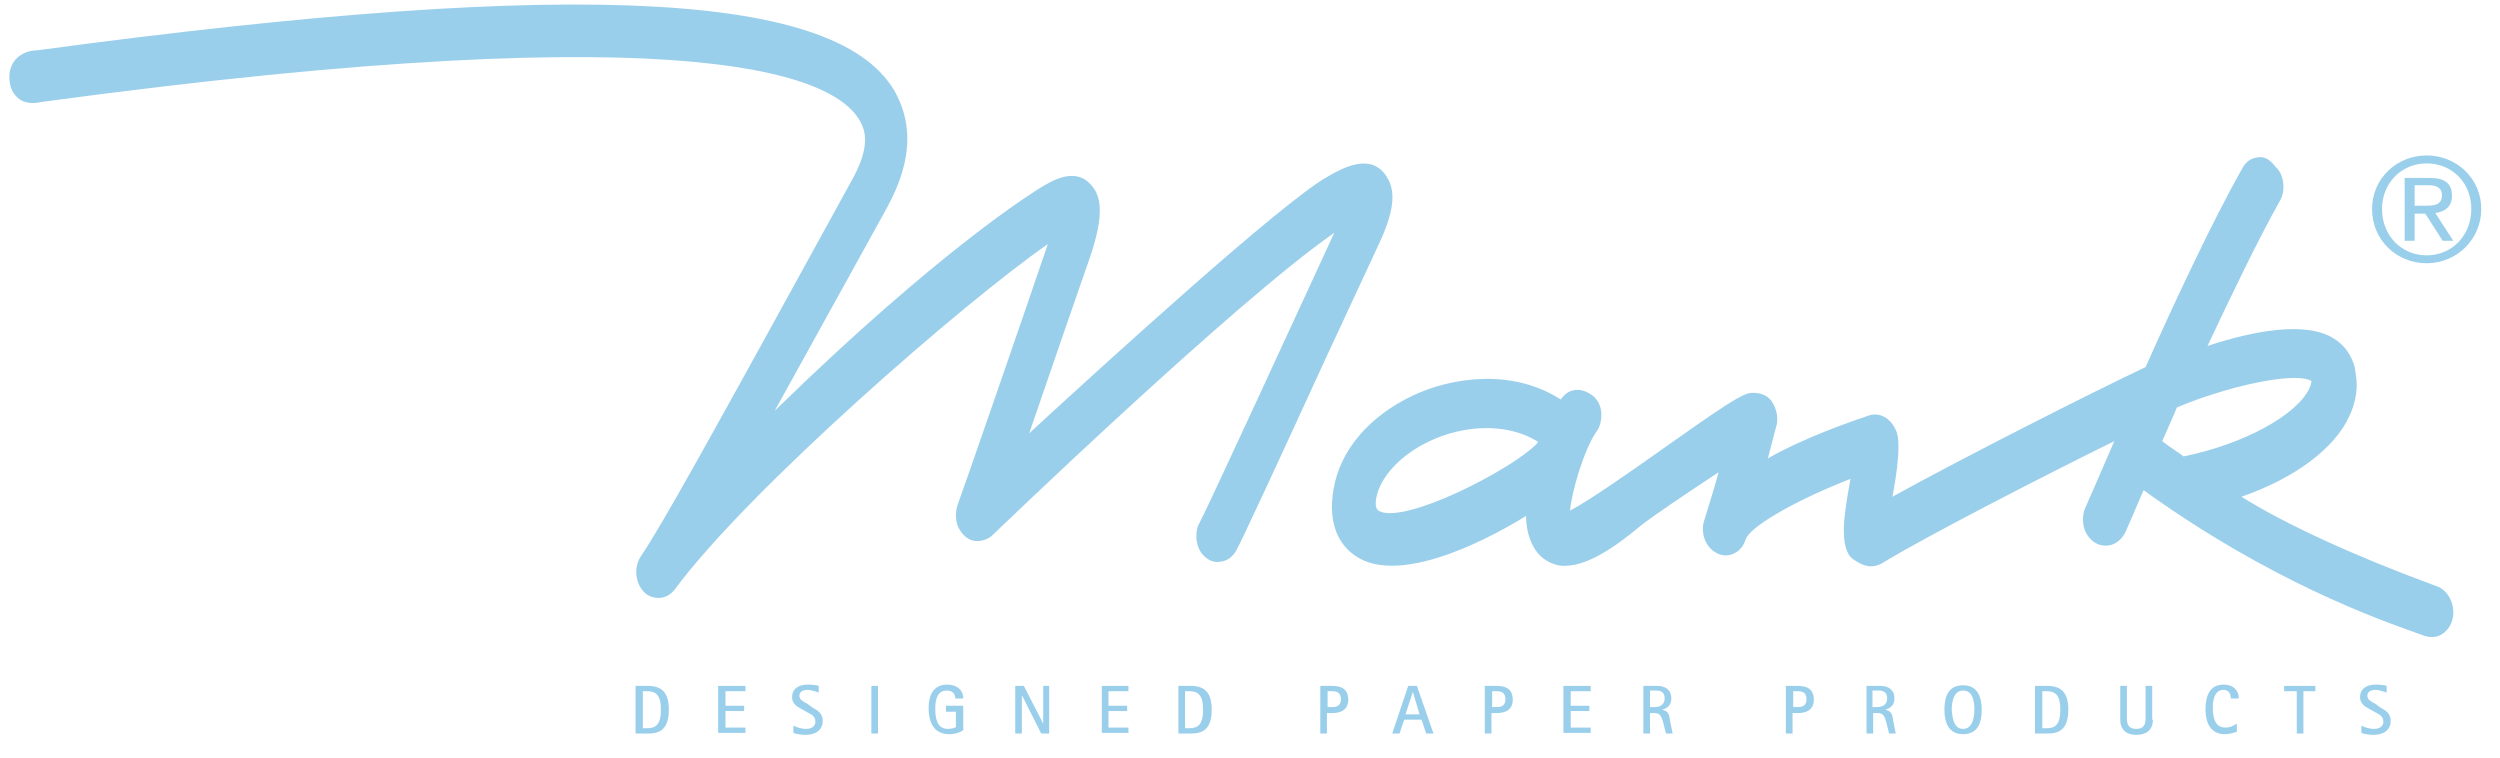 <svg width="89" height="27" viewBox="0 0 89 27" fill="none" xmlns="http://www.w3.org/2000/svg">
<g clip-path="url(#clip0_578_117)">
<path d="M85.986 7.324H86.341C86.65 7.324 86.934 7.3 86.934 6.947C86.934 6.641 86.673 6.594 86.436 6.594H85.962V7.324H85.986ZM85.63 6.335H86.507C87.053 6.335 87.29 6.547 87.29 6.97C87.29 7.371 87.029 7.536 86.697 7.583L87.337 8.572H86.958L86.341 7.606H85.962V8.572H85.606V6.335H85.63ZM86.389 9.09C87.29 9.09 87.978 8.383 87.978 7.441C87.978 6.499 87.29 5.817 86.389 5.817C85.488 5.817 84.8 6.523 84.8 7.441C84.8 8.383 85.488 9.09 86.389 9.09ZM86.389 5.534C87.456 5.534 88.333 6.358 88.333 7.441C88.333 8.524 87.456 9.372 86.389 9.372C85.322 9.372 84.445 8.548 84.445 7.441C84.445 6.358 85.322 5.534 86.389 5.534Z" fill="#9ACFEC"/>
<path d="M82.287 13.563C82.287 13.611 82.263 13.705 82.216 13.822C81.765 14.788 79.844 15.824 77.734 16.248C77.591 16.13 77.212 15.895 76.975 15.706C77.117 15.377 77.425 14.694 77.497 14.505C79.228 13.775 81.67 13.21 82.287 13.563ZM49.113 18.202C49.065 18.178 48.923 18.108 48.994 17.731C49.136 16.978 49.848 16.201 50.891 15.706C52.029 15.165 53.594 15 54.756 15.73C54.733 15.753 54.709 15.8 54.709 15.8C53.808 16.719 50.061 18.649 49.113 18.202ZM80.366 5.605C80.129 5.628 79.939 5.77 79.82 6.005C78.777 7.842 77.378 10.832 76.382 13.069C74.438 13.987 69.838 16.318 67.371 17.684C67.514 16.931 67.585 16.342 67.585 15.895C67.585 15.636 67.561 15.447 67.49 15.306C67.3 14.882 66.921 14.67 66.541 14.788C65.854 15.023 64.265 15.565 62.937 16.318C63.079 15.753 63.245 15.141 63.245 15.141C63.269 15.07 63.269 14.976 63.269 14.906C63.269 14.694 63.198 14.482 63.079 14.293C62.961 14.129 62.747 13.964 62.344 13.987C62.012 14.011 61.348 14.458 59.214 15.965C58.123 16.742 56.535 17.849 55.894 18.178C55.942 17.543 56.392 15.989 56.843 15.353C56.962 15.188 57.009 14.976 57.009 14.764C57.009 14.505 56.914 14.27 56.724 14.105C56.487 13.917 56.25 13.846 56.013 13.893C55.8 13.94 55.657 14.081 55.562 14.223C53.855 13.116 51.697 13.422 50.298 14.081C48.757 14.811 47.714 16.012 47.477 17.401C47.239 18.744 47.761 19.403 48.117 19.686C49.563 20.91 52.693 19.379 54.329 18.367C54.329 18.838 54.448 19.238 54.638 19.544C54.851 19.874 55.159 20.062 55.515 20.133C56.44 20.251 57.554 19.427 58.432 18.697C58.787 18.414 60.068 17.543 61.182 16.813C60.993 17.519 60.779 18.155 60.684 18.485L60.661 18.555C60.542 18.979 60.708 19.45 61.064 19.662C61.254 19.78 61.467 19.803 61.657 19.733C61.87 19.662 62.06 19.474 62.131 19.238C62.131 19.215 62.155 19.191 62.155 19.191C62.273 18.791 63.767 17.872 65.877 17.048C65.735 17.825 65.64 18.438 65.64 18.885C65.64 19.497 65.783 19.827 66.067 19.968C66.209 20.062 66.589 20.321 67.063 20.015C68.486 19.144 72.588 17.025 75.268 15.706C74.865 16.648 74.224 18.108 74.224 18.108C74.177 18.226 74.153 18.367 74.153 18.508C74.153 18.814 74.296 19.12 74.533 19.285C74.722 19.427 74.936 19.45 75.149 19.403C75.386 19.332 75.552 19.168 75.671 18.932C75.671 18.932 76.074 18.014 76.311 17.449C80.816 20.698 84.658 22.04 85.962 22.511L86.294 22.629C86.484 22.699 86.697 22.699 86.887 22.605C87.1 22.488 87.266 22.276 87.314 22.017C87.337 21.946 87.337 21.875 87.337 21.781C87.337 21.404 87.124 21.028 86.792 20.886L86.602 20.816C83.733 19.756 81.338 18.649 79.797 17.684C81.694 17.025 83.117 15.965 83.638 14.811C83.828 14.411 83.899 14.011 83.899 13.705C83.899 13.469 83.852 13.257 83.828 13.069C83.709 12.645 83.472 12.292 83.093 12.056C82.097 11.421 80.224 11.774 78.588 12.315C79.394 10.597 80.39 8.524 81.172 7.135C81.267 6.97 81.291 6.806 81.291 6.641C81.291 6.382 81.196 6.099 81.006 5.934C80.793 5.652 80.579 5.558 80.366 5.605Z" fill="#9ACFEC"/>
<path d="M1.331 1.79C1.213 1.79 0.857 1.814 0.596 2.073C0.454 2.214 0.312 2.45 0.335 2.826C0.359 3.227 0.549 3.415 0.691 3.533C0.999 3.745 1.379 3.65 1.497 3.627C25.163 0.425 29.953 2.756 30.688 4.451C30.759 4.639 31.02 5.181 30.332 6.405C25.02 16.083 23.574 18.673 22.815 19.803C22.578 20.157 22.602 20.674 22.863 21.004C23.005 21.192 23.218 21.287 23.455 21.287C23.669 21.287 23.882 21.169 24.024 20.981C26.633 17.449 34.316 10.761 37.303 8.689C36.474 11.138 34.221 17.637 34.102 17.943C34.055 18.084 34.031 18.202 34.031 18.343C34.031 18.579 34.102 18.814 34.268 19.003C34.411 19.168 34.577 19.262 34.79 19.262C34.98 19.262 35.169 19.191 35.312 19.073C35.407 18.979 43.967 10.738 47.5 8.289C46.243 11.02 42.876 18.32 42.71 18.602C42.615 18.744 42.591 18.932 42.591 19.097C42.591 19.356 42.686 19.639 42.876 19.803C43.042 19.968 43.255 20.039 43.469 19.992C43.706 19.968 43.896 19.803 44.014 19.591C44.18 19.309 45.508 16.436 47.215 12.716L48.946 8.995C49.516 7.818 49.8 6.923 49.349 6.264C48.804 5.44 47.832 5.958 47.263 6.288C45.65 7.182 39.2 13.069 36.64 15.424C37.28 13.563 38.323 10.526 38.655 9.584C38.963 8.736 39.153 8.054 39.153 7.512C39.153 7.159 39.082 6.876 38.892 6.641C38.323 5.911 37.493 6.405 36.995 6.711C36.853 6.806 33.51 8.831 27.581 14.623C29.004 12.056 31.589 7.371 31.589 7.371C32.063 6.5 32.3 5.699 32.3 4.945C32.3 4.475 32.205 4.004 32.016 3.58C30.356 -0.305 20.871 -0.847 1.331 1.79Z" fill="#9ACFEC"/>
<path d="M22.626 24.418H23.076C23.598 24.418 23.811 24.701 23.811 25.266C23.811 25.972 23.479 26.114 23.076 26.114H22.626V24.418ZM22.886 25.925H23.029C23.337 25.925 23.527 25.808 23.527 25.266C23.527 24.724 23.337 24.607 23.029 24.607H22.886V25.925Z" fill="#9ACFEC"/>
<path d="M25.59 24.418H26.538V24.607H25.827V25.125H26.491V25.313H25.827V25.902H26.538V26.09H25.566V24.418H25.59Z" fill="#9ACFEC"/>
<path d="M28.933 25.195C29.099 25.29 29.289 25.384 29.289 25.666C29.289 25.996 29.028 26.161 28.672 26.161C28.459 26.161 28.293 26.114 28.245 26.09V25.831C28.34 25.878 28.506 25.949 28.696 25.949C28.862 25.949 29.028 25.878 29.028 25.69C29.028 25.501 28.886 25.431 28.743 25.36L28.578 25.266C28.412 25.172 28.198 25.078 28.198 24.819C28.198 24.512 28.435 24.371 28.767 24.371C28.933 24.371 29.099 24.395 29.147 24.418V24.654C29.123 24.654 28.909 24.56 28.743 24.56C28.578 24.56 28.459 24.63 28.459 24.771C28.459 24.913 28.601 24.983 28.743 25.054L28.933 25.195Z" fill="#9ACFEC"/>
<path d="M31.02 24.418H31.257V26.114H31.02V24.418Z" fill="#9ACFEC"/>
<path d="M34.316 25.972C34.269 26.02 34.079 26.137 33.794 26.137C33.344 26.137 33.059 25.855 33.059 25.195C33.059 24.724 33.249 24.371 33.723 24.371C34.031 24.371 34.292 24.536 34.292 24.866H34.008C34.008 24.724 33.937 24.583 33.699 24.583C33.367 24.583 33.296 24.913 33.296 25.219C33.296 25.549 33.344 25.949 33.747 25.949C33.889 25.949 34.031 25.902 34.031 25.878V25.337H33.676V25.125H34.292V25.972H34.316Z" fill="#9ACFEC"/>
<path d="M36.142 24.418H36.45L37.138 25.761V24.418H37.351V26.114H37.067L36.379 24.748V26.114H36.142V24.418Z" fill="#9ACFEC"/>
<path d="M39.224 24.418H40.173V24.607H39.462V25.125H40.126V25.313H39.462V25.902H40.173V26.09H39.224V24.418Z" fill="#9ACFEC"/>
<path d="M41.951 24.418H42.402C42.924 24.418 43.137 24.701 43.137 25.266C43.137 25.972 42.805 26.114 42.402 26.114H41.951V24.418ZM42.188 25.925H42.331C42.639 25.925 42.829 25.808 42.829 25.266C42.829 24.724 42.639 24.607 42.331 24.607H42.188V25.925Z" fill="#9ACFEC"/>
<path d="M47.002 24.418H47.405C47.666 24.418 47.998 24.465 47.998 24.913C47.998 25.337 47.619 25.384 47.453 25.384H47.239V26.114H47.002V24.418ZM47.263 25.172H47.429C47.619 25.172 47.737 25.101 47.737 24.889C47.737 24.63 47.548 24.607 47.429 24.607H47.263V25.172Z" fill="#9ACFEC"/>
<path d="M50.132 24.418H50.441L51.033 26.114H50.773L50.606 25.619H49.99L49.824 26.114H49.563L50.132 24.418ZM50.037 25.431H50.535L50.298 24.63L50.037 25.431Z" fill="#9ACFEC"/>
<path d="M52.859 24.418H53.262C53.523 24.418 53.855 24.465 53.855 24.913C53.855 25.337 53.476 25.384 53.31 25.384H53.096V26.114H52.859V24.418ZM53.12 25.172H53.286C53.476 25.172 53.594 25.101 53.594 24.889C53.594 24.63 53.405 24.607 53.286 24.607H53.12V25.172Z" fill="#9ACFEC"/>
<path d="M55.681 24.418H56.63V24.607H55.918V25.125H56.582V25.313H55.918V25.902H56.63V26.09H55.657V24.418H55.681Z" fill="#9ACFEC"/>
<path d="M58.503 24.418H59.001C59.262 24.418 59.499 24.536 59.499 24.866C59.499 25.125 59.333 25.219 59.167 25.266C59.404 25.313 59.428 25.454 59.451 25.643L59.546 26.114H59.309L59.214 25.737C59.143 25.502 59.119 25.384 58.882 25.384H58.74V26.114H58.503V24.418ZM58.764 25.172H58.906C59.072 25.172 59.262 25.101 59.262 24.866C59.262 24.654 59.143 24.583 58.953 24.583H58.74V25.172H58.764Z" fill="#9ACFEC"/>
<path d="M63.577 24.418H63.98C64.241 24.418 64.573 24.465 64.573 24.913C64.573 25.337 64.194 25.384 64.028 25.384H63.815V26.114H63.577V24.418ZM63.838 25.172H64.004C64.194 25.172 64.312 25.101 64.312 24.889C64.312 24.63 64.123 24.607 64.004 24.607H63.838V25.172Z" fill="#9ACFEC"/>
<path d="M66.447 24.418H66.945C67.205 24.418 67.442 24.536 67.442 24.866C67.442 25.125 67.276 25.219 67.111 25.266C67.348 25.313 67.371 25.454 67.395 25.643L67.49 26.114H67.253L67.158 25.737C67.087 25.502 67.063 25.384 66.826 25.384H66.684V26.114H66.447V24.418ZM66.684 25.172H66.826C66.992 25.172 67.182 25.101 67.182 24.866C67.182 24.654 67.063 24.583 66.873 24.583H66.66V25.172H66.684Z" fill="#9ACFEC"/>
<path d="M69.221 25.266C69.221 24.795 69.363 24.395 69.885 24.395C70.407 24.395 70.549 24.819 70.549 25.266C70.549 25.737 70.407 26.137 69.885 26.137C69.363 26.137 69.221 25.713 69.221 25.266ZM69.885 25.949C70.217 25.949 70.288 25.549 70.288 25.266C70.288 24.983 70.241 24.583 69.885 24.583C69.553 24.583 69.482 24.983 69.482 25.266C69.505 25.549 69.553 25.949 69.885 25.949Z" fill="#9ACFEC"/>
<path d="M72.446 24.418H72.896C73.418 24.418 73.632 24.701 73.632 25.266C73.632 25.972 73.299 26.114 72.896 26.114H72.446V24.418ZM72.707 25.925H72.849C73.157 25.925 73.347 25.808 73.347 25.266C73.347 24.724 73.157 24.607 72.849 24.607H72.707V25.925Z" fill="#9ACFEC"/>
<path d="M76.643 25.619C76.643 25.996 76.406 26.161 76.05 26.161C75.718 26.161 75.481 25.996 75.481 25.619V24.418H75.718V25.572C75.718 25.69 75.718 25.949 76.05 25.949C76.382 25.949 76.382 25.69 76.382 25.572V24.418H76.619V25.619H76.643Z" fill="#9ACFEC"/>
<path d="M79.654 26.043C79.583 26.067 79.394 26.137 79.204 26.137C78.825 26.137 78.516 25.902 78.516 25.242C78.516 24.795 78.659 24.371 79.156 24.371C79.512 24.371 79.702 24.583 79.702 24.866H79.417C79.417 24.771 79.394 24.56 79.156 24.56C78.825 24.56 78.777 24.96 78.777 25.172C78.777 25.596 78.872 25.902 79.228 25.902C79.441 25.902 79.583 25.784 79.631 25.761V26.043H79.654Z" fill="#9ACFEC"/>
<path d="M81.741 24.607H81.314V24.418H82.429V24.607H82.002V26.114H81.765V24.607H81.741Z" fill="#9ACFEC"/>
<path d="M84.753 25.195C84.919 25.29 85.108 25.384 85.108 25.666C85.108 25.996 84.848 26.161 84.492 26.161C84.278 26.161 84.112 26.114 84.065 26.09V25.831C84.16 25.878 84.326 25.949 84.516 25.949C84.682 25.949 84.848 25.878 84.848 25.69C84.848 25.501 84.705 25.431 84.563 25.36L84.397 25.266C84.231 25.172 84.018 25.078 84.018 24.819C84.018 24.512 84.255 24.371 84.587 24.371C84.753 24.371 84.919 24.395 84.966 24.418V24.654C84.942 24.654 84.729 24.56 84.563 24.56C84.397 24.56 84.278 24.63 84.278 24.771C84.278 24.913 84.421 24.983 84.563 25.054L84.753 25.195Z" fill="#9ACFEC"/>
</g>
<defs>
<clipPath id="clip0_578_117">
<rect width="88" height="26" fill="white" transform="translate(0.333 0.161)"/>
</clipPath>
</defs>
</svg>

